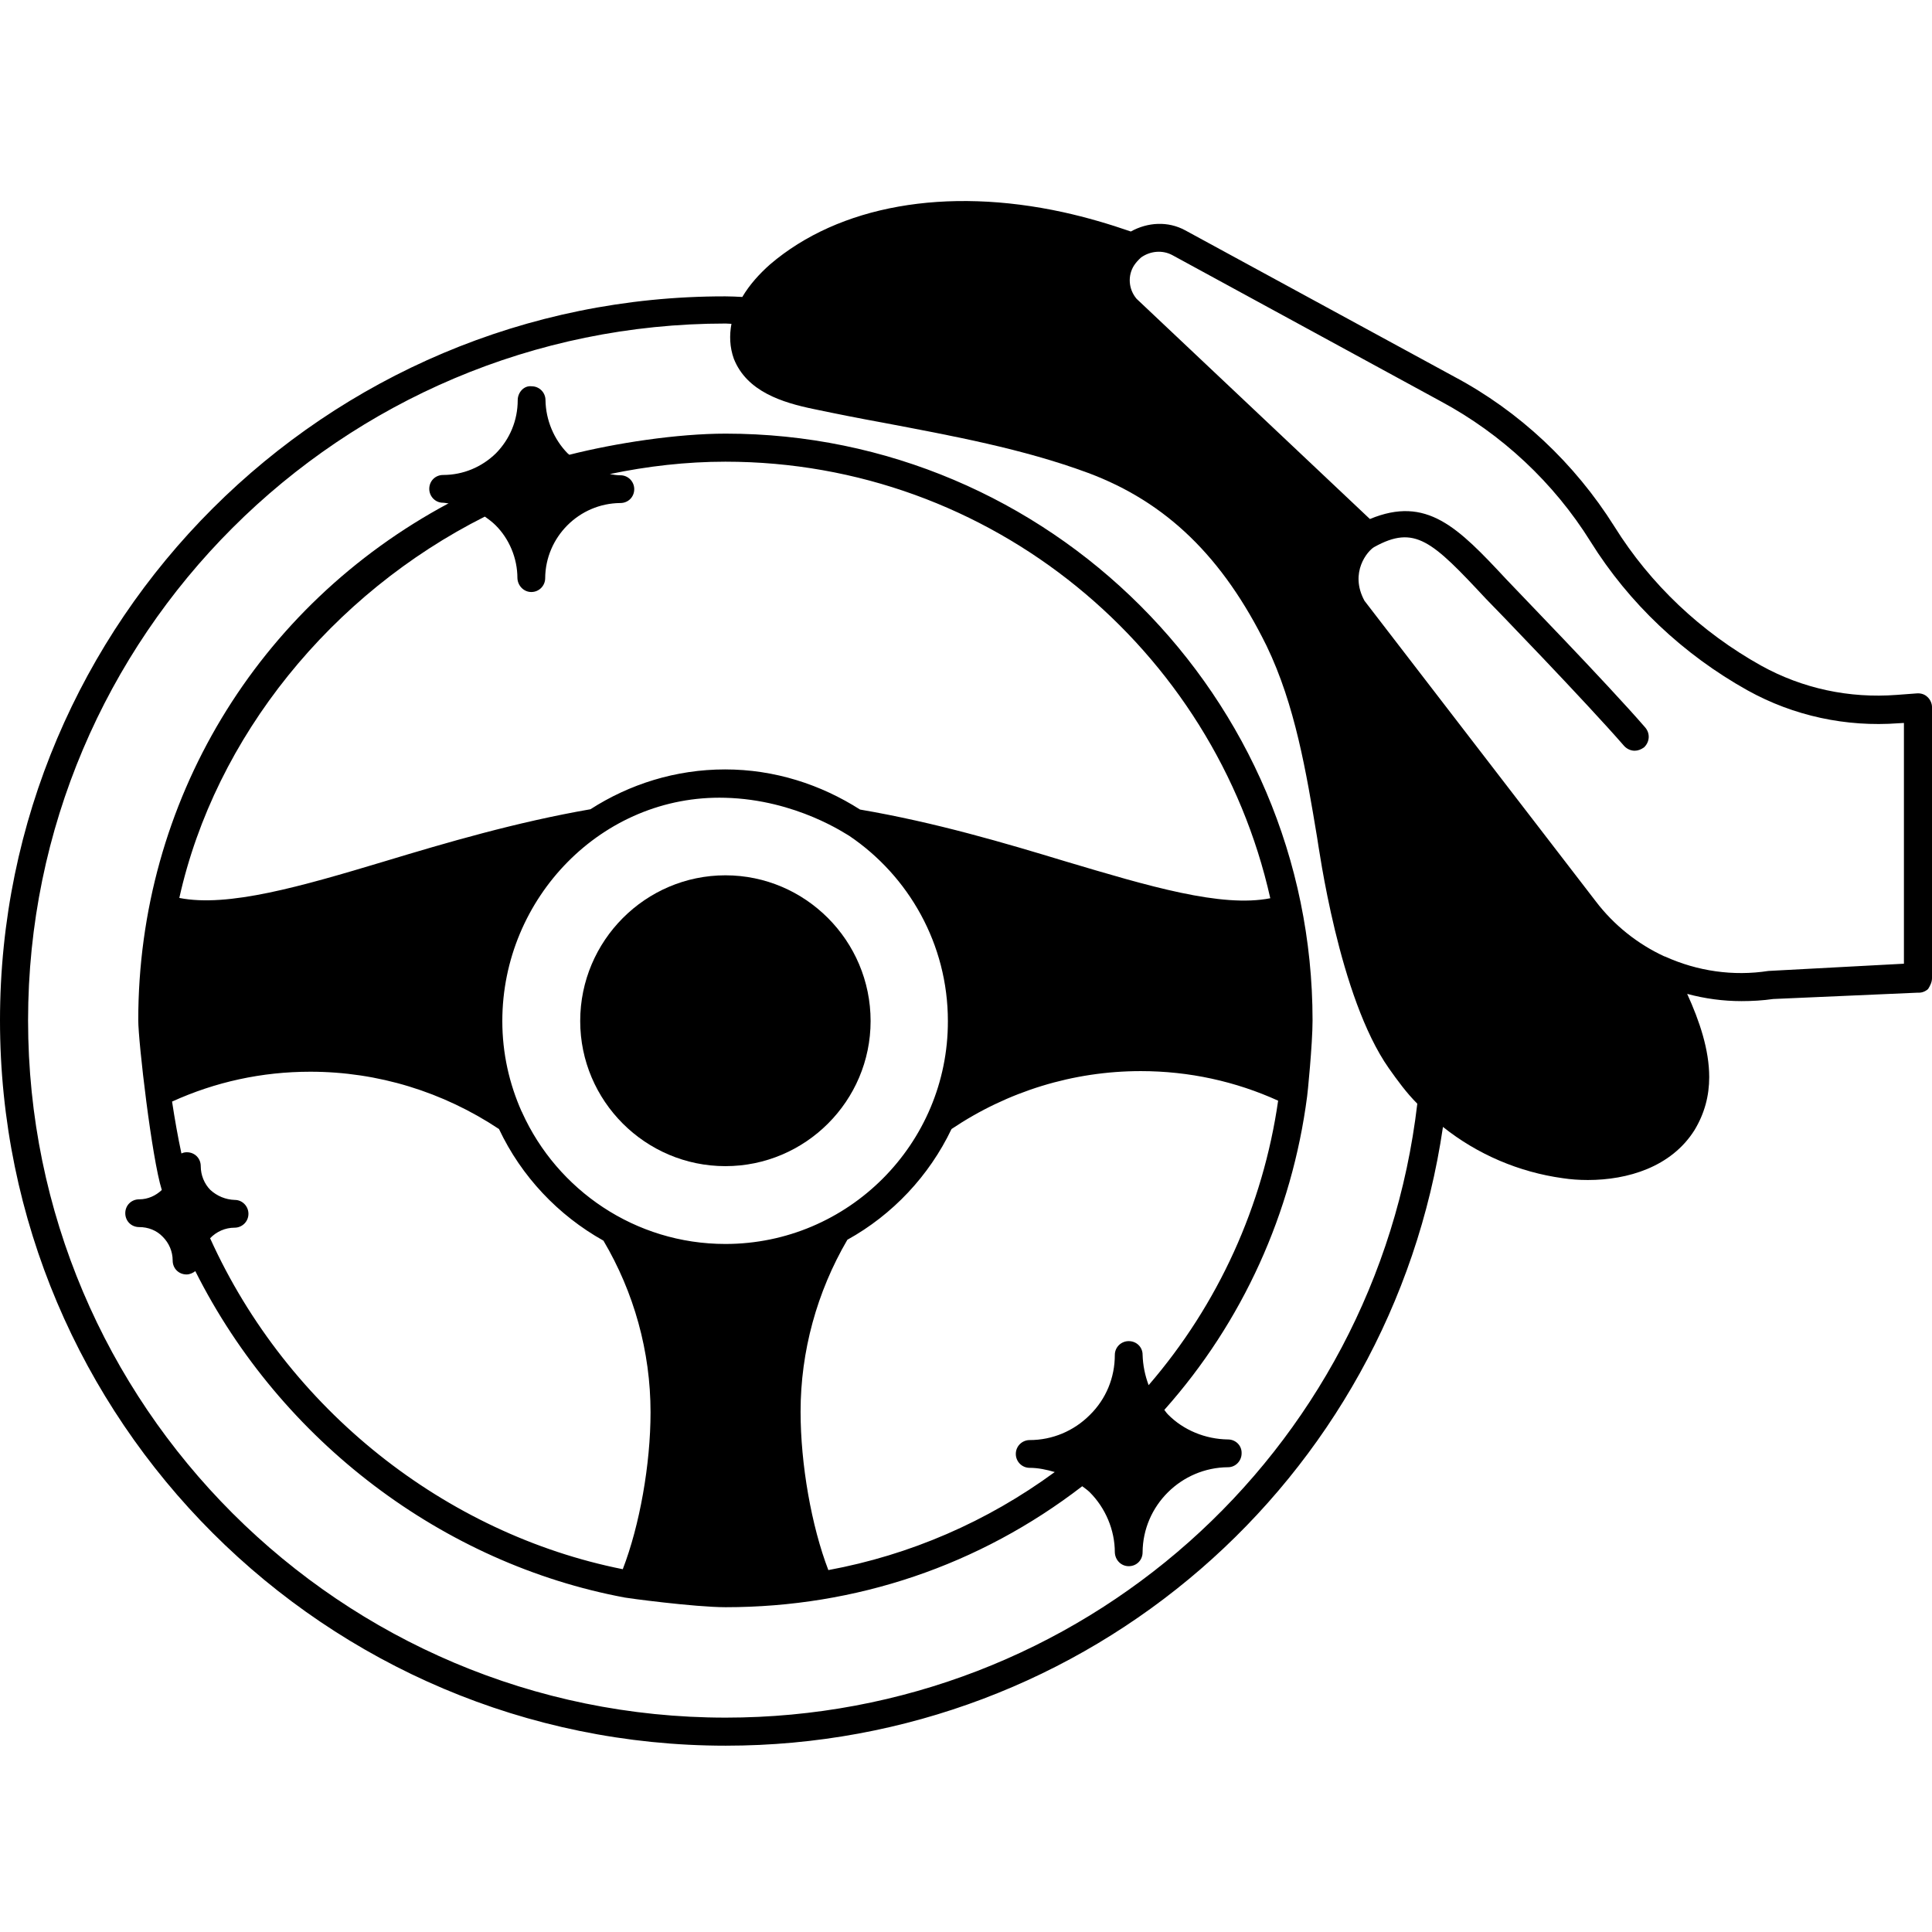 <svg xmlns="http://www.w3.org/2000/svg" xmlns:xlink="http://www.w3.org/1999/xlink" width="500" viewBox="0 0 375 375" height="500" preserveAspectRatio="xMidYMid meet"><path fill="#000000" d="M 140.801 169.898 C 125.273 169.898 112.617 182.605 112.617 198.18 C 112.617 213.699 125.273 226.348 140.801 226.348 C 156.328 226.348 168.984 213.699 168.984 198.18 C 168.984 182.605 156.328 169.898 140.801 169.898 Z M 140.801 169.898 " fill-opacity="1" fill-rule="nonzero"></path><path fill="#000000" d="M 374.121 135.289 C 373.594 134.762 372.832 134.527 372.07 134.586 L 368.145 134.879 C 358.945 135.582 349.863 133.648 341.836 129.199 C 330.176 122.699 320.332 113.391 313.359 102.203 C 305.625 89.906 294.902 79.836 282.246 73.102 L 230.039 44.699 C 226.699 42.887 222.773 43.121 219.492 44.934 C 215.273 43.473 210.879 42.184 206.367 41.188 C 183.574 36.211 162.832 39.898 149.473 51.316 C 147.48 53.074 145.488 55.242 144.082 57.641 C 142.969 57.582 141.914 57.523 140.801 57.523 C 63.164 57.406 0 120.535 0 198.062 C 0 275.711 63.164 338.836 140.859 338.836 C 211.055 338.836 270 287.539 280.078 218.734 C 286.758 224.062 294.844 227.52 303.34 228.688 C 304.863 228.922 306.504 229.039 308.203 229.039 C 315.938 229.039 324.375 226.523 328.887 219.379 C 330.879 216.098 331.758 212.645 331.758 209.074 C 331.758 203.742 329.883 198.18 327.48 192.91 C 330.938 193.848 334.512 194.316 338.027 194.316 C 340.078 194.316 342.129 194.199 344.18 193.906 L 372.246 192.676 C 373.008 192.734 373.711 192.441 374.238 191.973 C 374.648 191.328 375 190.625 375 189.867 L 375 137.223 C 375 136.52 374.648 135.758 374.121 135.289 Z M 140.859 333.391 C 66.152 333.391 5.449 272.727 5.449 198.062 C 5.449 123.461 66.152 62.797 140.859 62.797 C 141.211 62.797 141.621 62.855 141.973 62.855 C 141.562 65.078 141.621 67.363 142.441 69.648 C 144.961 75.973 151.758 78.137 158.086 79.426 C 162.539 80.363 166.992 81.242 171.504 82.062 C 184.746 84.578 198.516 87.098 211.172 91.781 C 226.406 97.461 237.363 108.117 245.859 125.395 C 251.367 136.812 253.535 149.812 255.645 162.52 C 255.996 164.512 259.863 193.555 269.59 207.375 C 271.289 209.773 272.988 212.117 275.098 214.227 C 267.129 282.211 209.59 333.391 140.859 333.391 Z M 369.551 187.055 L 343.242 188.461 C 336.445 189.516 329.473 188.52 323.145 185.648 C 323.145 185.648 323.145 185.648 323.086 185.648 C 317.871 183.25 313.242 179.559 309.727 174.934 L 264.844 116.609 C 261.855 111.105 265.488 106.891 266.719 106.188 C 274.629 101.793 277.969 105.016 288.398 116.199 C 289.746 117.547 307.793 136.227 315.234 144.777 C 315.762 145.363 316.523 145.715 317.285 145.715 C 317.93 145.715 318.516 145.48 319.102 145.07 C 320.215 144.016 320.332 142.375 319.336 141.203 C 311.836 132.539 293.672 113.859 292.383 112.453 C 282.949 102.32 276.914 96.172 265.898 100.742 L 220.605 57.992 C 219.023 56.121 218.848 53.484 220.137 51.492 C 220.488 50.969 220.957 50.441 221.484 49.973 C 223.301 48.684 225.645 48.508 227.52 49.504 L 279.668 77.902 C 291.445 84.227 301.582 93.656 308.73 105.133 C 316.172 117.078 326.719 127.035 339.199 134 C 348.164 138.98 358.359 141.145 368.496 140.383 L 369.551 140.324 Z M 369.551 187.055 " fill-opacity="1" fill-rule="nonzero"></path><path fill="#000000" d="M 254.766 198.062 C 254.766 135.289 203.613 84.168 140.859 84.168 C 131.484 84.168 119.531 85.984 110.508 88.27 C 110.391 88.152 110.273 88.094 110.156 87.977 C 107.52 85.281 105.938 81.535 105.879 77.668 C 105.879 76.207 104.707 74.977 103.184 74.977 C 101.66 74.801 100.488 76.207 100.488 77.668 C 100.488 81.594 98.965 85.223 96.27 87.977 C 93.516 90.668 89.883 92.191 86.016 92.191 C 84.492 92.191 83.32 93.363 83.32 94.887 C 83.32 96.348 84.492 97.578 85.957 97.578 C 86.309 97.578 86.719 97.695 87.07 97.695 C 49.863 117.605 26.836 155.668 26.836 198.004 C 26.836 202.223 29.473 224.883 31.406 230.973 C 30.234 232.086 28.711 232.789 27.012 232.789 C 25.488 232.789 24.316 233.961 24.316 235.48 C 24.316 237.004 25.488 238.176 27.012 238.176 C 28.77 238.176 30.41 238.82 31.582 240.051 C 32.812 241.277 33.516 242.918 33.516 244.676 C 33.516 246.199 34.688 247.371 36.211 247.371 C 36.855 247.371 37.441 247.078 37.91 246.727 C 54.551 279.867 86.133 303.527 121.289 310.086 C 121.406 310.145 134.766 311.957 140.859 311.957 C 166.113 311.957 190.078 303.879 210.059 288.477 C 210.527 288.828 211.113 289.238 211.523 289.648 C 214.57 292.691 216.387 296.969 216.387 301.301 C 216.445 302.824 217.617 303.996 219.082 303.996 C 220.605 303.996 221.777 302.824 221.777 301.301 C 221.836 292.223 229.277 284.848 238.359 284.789 C 239.824 284.789 240.996 283.559 240.996 282.094 C 241.055 280.57 239.824 279.398 238.359 279.398 C 233.965 279.344 229.688 277.586 226.699 274.539 C 226.406 274.246 226.23 273.953 225.996 273.66 C 241.23 256.562 250.781 235.363 253.711 212.82 C 253.77 212.586 254.766 202.691 254.766 198.062 Z M 94.102 100.273 C 94.863 100.801 95.566 101.328 96.211 101.969 C 98.848 104.605 100.43 108.352 100.43 112.219 C 100.488 113.684 101.66 114.91 103.125 114.91 C 104.648 114.91 105.82 113.684 105.82 112.219 C 105.879 104.254 112.383 97.695 120.41 97.637 C 121.934 97.637 123.105 96.465 123.105 94.945 C 123.105 93.48 121.934 92.25 120.41 92.25 C 119.707 92.25 119.004 92.133 118.359 92.016 C 125.625 90.492 133.184 89.613 140.801 89.613 C 192.422 89.613 235.723 125.98 246.562 174.348 C 237.07 176.223 222.949 172.004 206.836 167.203 C 195.059 163.633 181.641 159.648 166.934 157.133 C 159.316 152.273 150.352 149.344 140.742 149.344 C 131.133 149.344 122.168 152.215 114.609 157.074 C 100.137 159.59 86.602 163.574 74.59 167.203 C 58.418 172.062 44.238 176.164 34.805 174.289 C 41.777 142.961 64.395 115.203 94.102 100.273 Z M 120.879 304.582 C 86.543 297.73 55.84 273.66 40.781 240.344 C 42.012 239.055 43.711 238.293 45.527 238.293 C 46.992 238.293 48.223 237.121 48.223 235.598 C 48.223 234.137 47.051 232.906 45.586 232.906 C 43.77 232.848 42.129 232.145 40.84 230.973 C 39.668 229.801 38.965 228.105 38.965 226.348 C 38.965 224.824 37.793 223.652 36.27 223.652 C 35.918 223.652 35.566 223.711 35.215 223.887 C 34.512 220.609 33.926 217.27 33.398 213.816 C 41.777 210.008 50.801 208.02 60.234 208.02 C 73.359 208.02 86.016 211.941 96.855 219.145 C 101.191 228.34 108.34 235.891 117.129 240.812 C 123.047 250.824 126.27 262.301 126.27 274.129 C 126.27 284.203 124.16 296.09 120.879 304.582 Z M 140.801 241.453 C 123.281 241.453 108.164 230.973 101.367 215.98 C 101.367 215.926 101.309 215.809 101.25 215.75 C 98.848 210.359 97.5 204.445 97.5 198.18 C 97.5 174.289 116.895 154.203 140.742 154.848 C 154.629 155.199 164.414 162.051 164.824 162.227 C 176.367 170.016 183.984 183.25 183.984 198.18 C 184.043 222.016 164.648 241.453 140.801 241.453 Z M 222.949 268.859 C 222.246 266.984 221.836 264.996 221.777 262.945 C 221.777 261.48 220.605 260.312 219.082 260.312 C 217.617 260.312 216.387 261.48 216.387 263.004 C 216.387 267.395 214.688 271.555 211.523 274.656 C 208.418 277.762 204.258 279.516 199.863 279.516 C 198.398 279.516 197.168 280.688 197.168 282.211 C 197.168 283.676 198.34 284.906 199.863 284.906 C 201.504 284.906 203.145 285.258 204.727 285.723 C 191.543 295.387 176.602 301.828 160.781 304.754 C 157.5 296.207 155.391 284.203 155.391 274.012 C 155.391 262.301 158.555 250.766 164.473 240.637 C 173.262 235.773 180.352 228.223 184.688 219.145 C 195.586 211.824 208.301 207.902 221.426 207.902 C 230.801 207.902 239.824 209.891 248.086 213.641 C 245.156 234.02 236.484 253.168 222.949 268.859 Z M 222.949 268.859 " fill-opacity="1" fill-rule="nonzero"></path></svg>